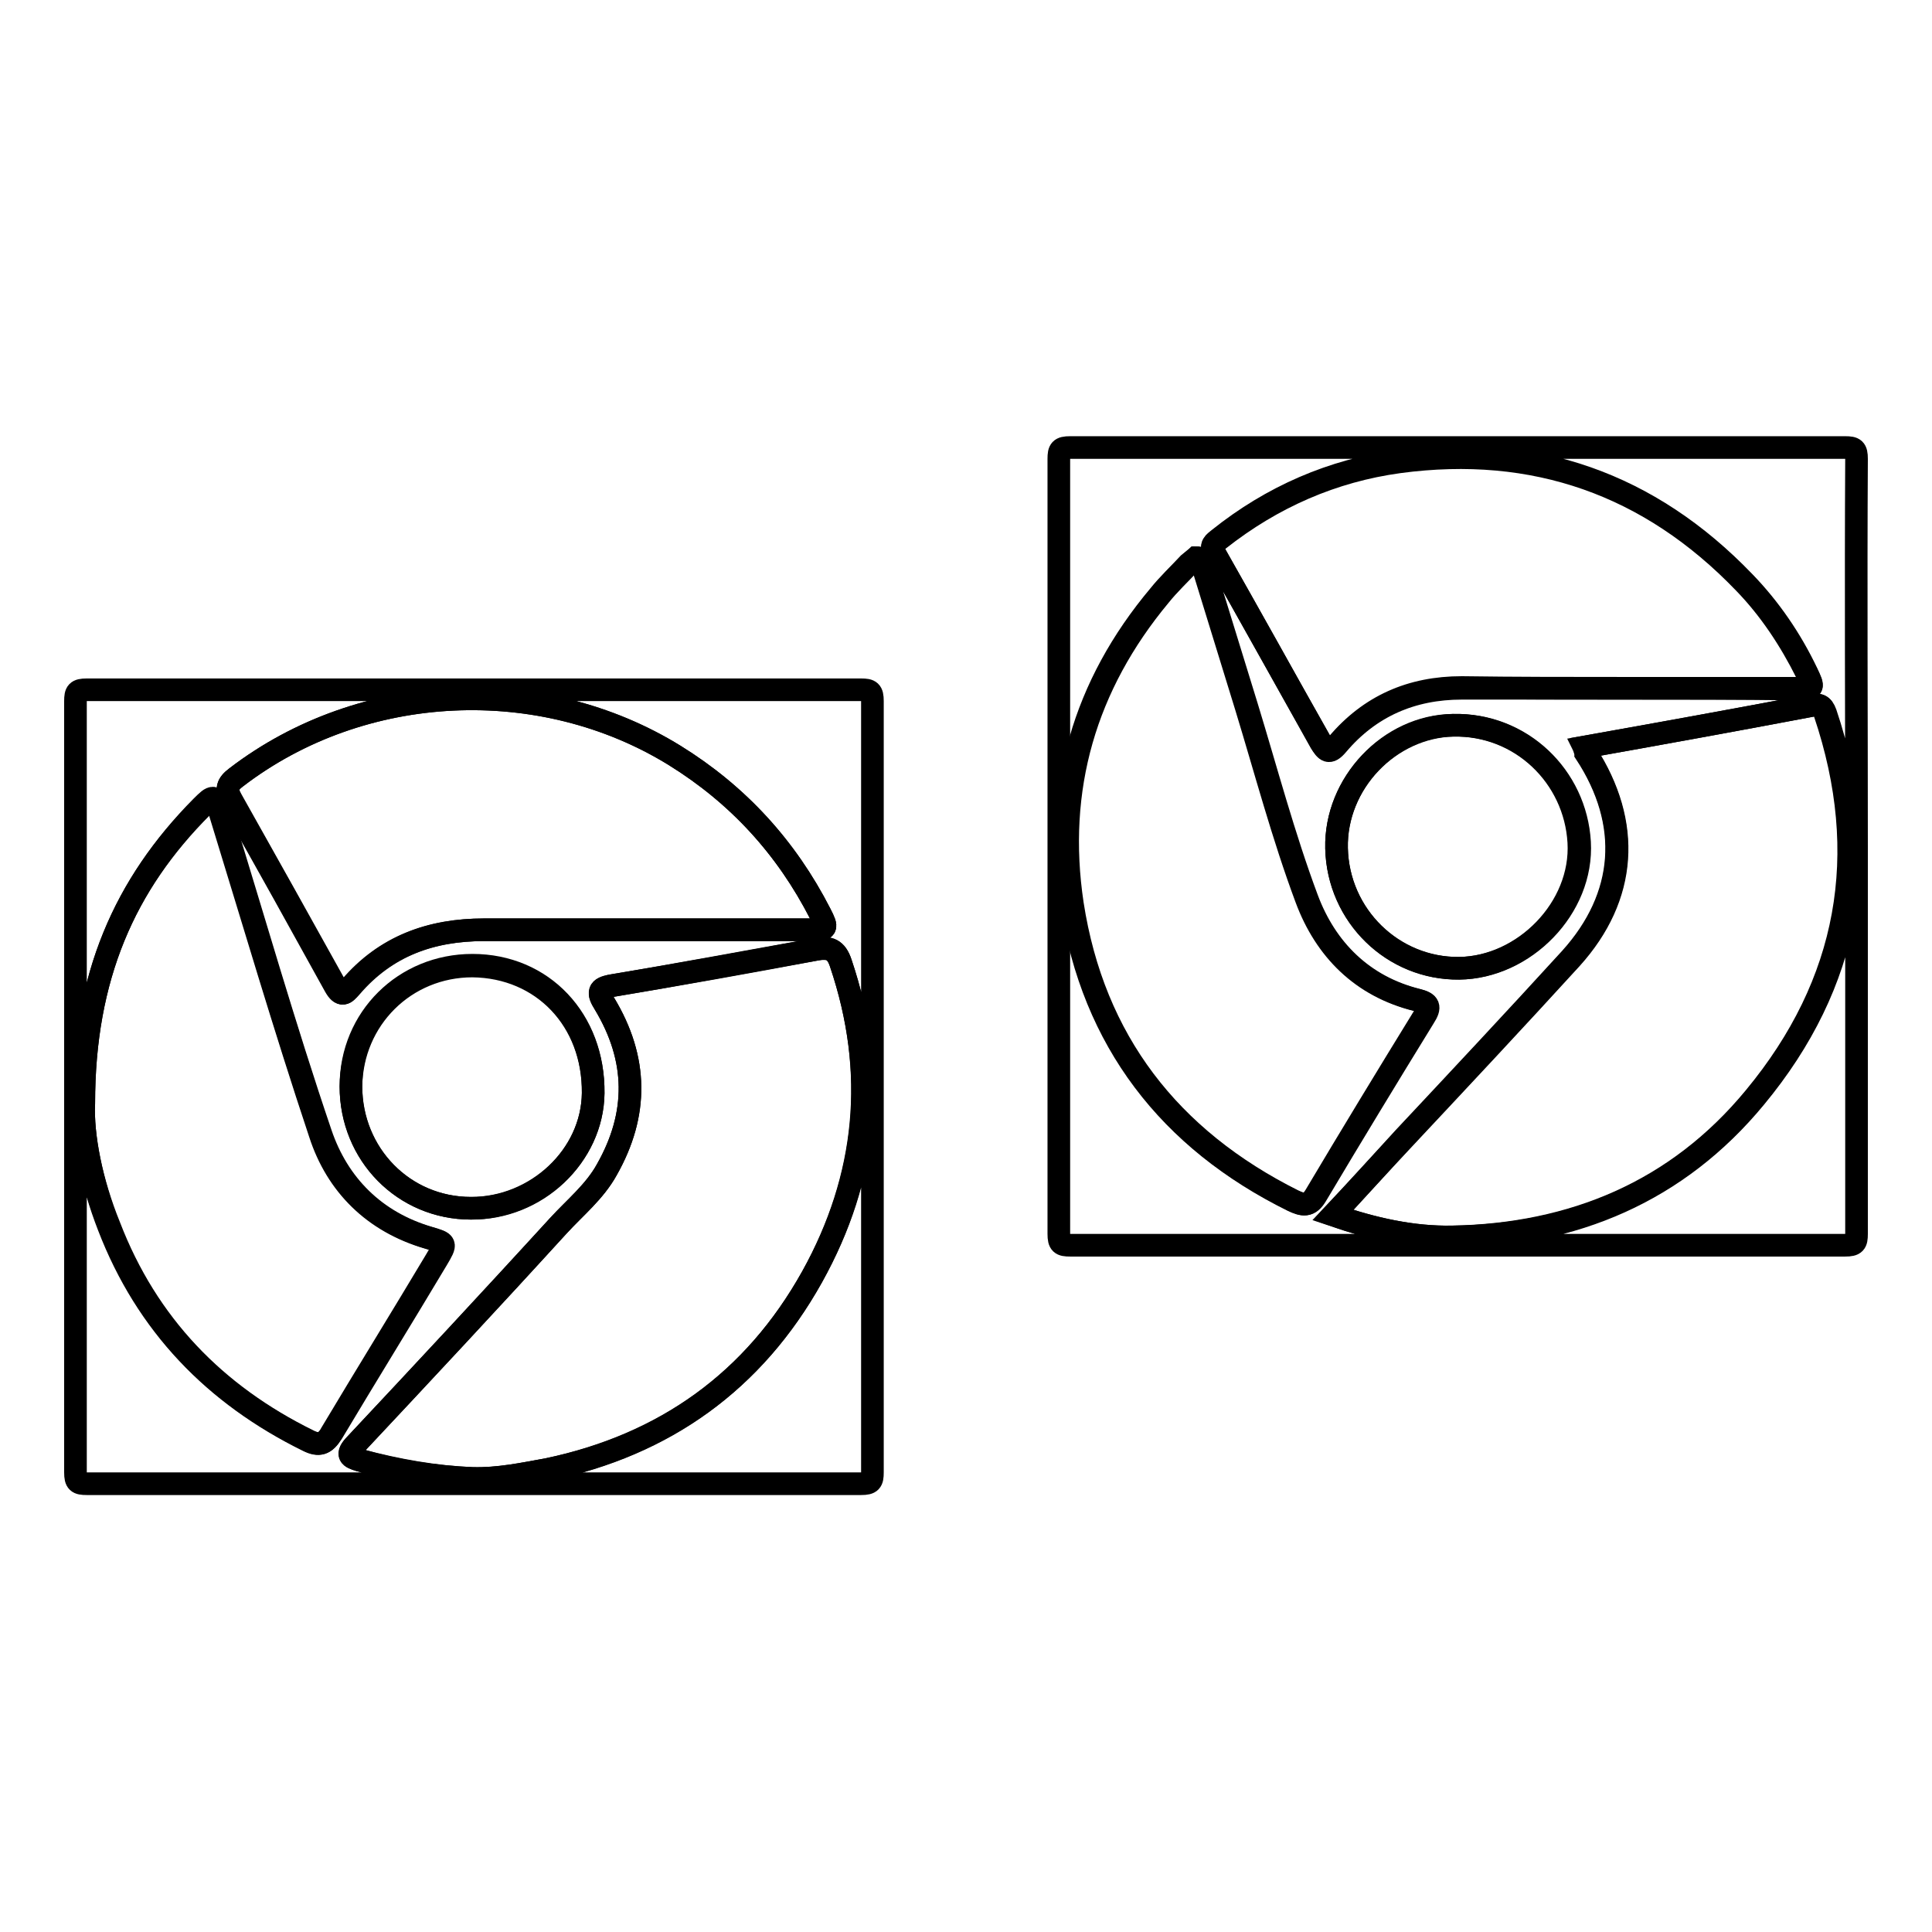 <?xml version="1.0" encoding="utf-8"?>
<!-- Svg Vector Icons : http://www.onlinewebfonts.com/icon -->
<!DOCTYPE svg PUBLIC "-//W3C//DTD SVG 1.1//EN" "http://www.w3.org/Graphics/SVG/1.1/DTD/svg11.dtd">
<svg version="1.1" xmlns="http://www.w3.org/2000/svg" xmlns:xlink="http://www.w3.org/1999/xlink" x="0px" y="0px" viewBox="0 0 256 256" enable-background="new 0 0 256 256" xml:space="preserve">
<g><g><path stroke-width="3" fill-opacity="0" stroke="#000000"  d="M246,112.2c0,17.1,0,34.2,0,51.3c0,1.2-0.2,1.5-1.5,1.5c-34.2,0-68.4,0-102.7,0c-1.2,0-1.5-0.2-1.5-1.5c0-34.2,0-68.4,0-102.7c0-1.2,0.2-1.5,1.5-1.5c34.2,0,68.4,0,102.7,0c1.2,0,1.5,0.2,1.5,1.5C245.9,77.9,246,95.1,246,112.2z M209.9,99c0.2,0.4,0.2,0.6,0.3,0.8c6,9.3,5.4,19-2,27.2c-7.3,8-14.7,15.9-22.1,23.8c-3.1,3.3-6.2,6.7-9.4,10.2c5.4,1.9,10.6,3,15.8,2.9c16-0.2,29.8-6,40.1-18.5c12.5-15.1,15.6-32.2,9.3-50.9c-0.4-1.1-0.9-1.2-1.9-1C229.9,95.4,220,97.2,209.9,99z M158.5,73.9c-0.3,0.3-0.6,0.5-0.9,0.8c-1.3,1.4-2.7,2.7-3.9,4.2c-9.9,11.9-13.9,25.6-11.6,40.9c2.8,18.1,12.9,31.1,29.3,39.3c1.3,0.6,2.1,0.8,3-0.7c4.7-7.9,9.5-15.8,14.3-23.6c0.9-1.4,0.7-1.9-0.9-2.3c-7.2-1.8-12.1-6.7-14.6-13.4c-3.1-8.3-5.4-17-8-25.5c-1.9-6.2-3.8-12.3-5.7-18.5C159.3,74.6,159.3,73.9,158.5,73.9z M215.1,91.2c7.6,0,15.2,0,22.9,0c2.4,0,2.4,0,1.4-2.1c-2.1-4.4-4.9-8.5-8.3-12c-12.5-13-27.8-18.4-45.7-16c-8.9,1.2-16.9,4.7-23.9,10.3c-0.6,0.5-1.2,0.8-0.6,1.8c4.7,8.4,9.4,16.8,14.1,25.1c0.7,1.2,1.1,1.6,2.2,0.3c4.3-5.1,9.8-7.5,16.5-7.5C200.8,91.2,208,91.2,215.1,91.2z M177.1,112.4c0.2,9,7.5,16,16.2,15.9c8.6-0.1,16.4-8,15.9-16.7c-0.5-8.7-7.7-15.7-16.7-15.5C184.1,96.2,176.9,103.8,177.1,112.4z"/><path stroke-width="3" fill-opacity="0" stroke="#000000"  d="M209.9,99c10.1-1.8,20.1-3.6,30-5.5c1.1-0.2,1.6-0.1,1.9,1c6.3,18.7,3.2,35.8-9.3,50.9c-10.3,12.5-24.1,18.2-40.1,18.5c-5.3,0.1-10.5-1.1-15.8-2.9c3.3-3.5,6.4-6.9,9.4-10.2c7.4-7.9,14.8-15.8,22.1-23.8c7.4-8.2,8.1-17.9,2-27.2C210.1,99.7,210,99.4,209.9,99z"/><path stroke-width="3" fill-opacity="0" stroke="#000000"  d="M158.5,73.9c0.8,0,0.8,0.7,0.9,1.2c1.9,6.2,3.8,12.3,5.7,18.5c2.6,8.5,4.9,17.2,8,25.5c2.5,6.7,7.3,11.6,14.6,13.4c1.7,0.4,1.8,0.9,0.9,2.3c-4.8,7.8-9.6,15.7-14.3,23.6c-0.9,1.5-1.7,1.3-3,0.7c-16.4-8.1-26.5-21.2-29.3-39.3c-2.4-15.2,1.6-29,11.6-40.9c1.2-1.5,2.6-2.8,3.9-4.2C157.9,74.4,158.2,74.1,158.5,73.9z"/><path stroke-width="3" fill-opacity="0" stroke="#000000"  d="M215.1,91.2c-7.2,0-14.3,0-21.4,0c-6.6,0-12.2,2.4-16.5,7.5c-1.1,1.3-1.5,0.8-2.2-0.3c-4.7-8.4-9.3-16.8-14.1-25.1c-0.6-1,0-1.3,0.6-1.8c7.1-5.6,15.1-9.1,23.9-10.3c17.9-2.4,33.2,3,45.7,16c3.4,3.5,6.1,7.6,8.3,12c1,2.1,1,2.1-1.4,2.1C230.4,91.2,222.8,91.2,215.1,91.2z"/><path stroke-width="3" fill-opacity="0" stroke="#000000"  d="M177.1,112.4c-0.2-8.6,7-16.1,15.5-16.3c9-0.2,16.2,6.8,16.7,15.5c0.5,8.7-7.3,16.6-15.9,16.7C184.6,128.4,177.3,121.3,177.1,112.4z"/><path stroke-width="3" fill-opacity="0" stroke="#000000"  d="M62.6,196.6c-17,0-34.1,0-51.1,0c-1.2,0-1.5-0.2-1.5-1.5c0-34.1,0-68.2,0-102.2c0-1.2,0.2-1.5,1.5-1.5c34.2,0,68.4,0,102.6,0c1.2,0,1.5,0.2,1.5,1.5c0,34.1,0,68.2,0,102.2c0,1.2-0.2,1.5-1.5,1.5C96.9,196.6,79.7,196.6,62.6,196.6z M62.6,195.9c3.4,0.1,6.7-0.6,10-1.2c15.5-3.3,27.3-11.7,35-25.5c7.4-13.2,8.7-27.1,3.8-41.6c-0.6-1.8-1.5-2.2-3.3-1.8c-9,1.7-18,3.3-27,4.8c-1.9,0.3-1.9,0.9-1,2.4c4.4,7.3,4.5,14.6,0.3,22c-1.6,2.9-4.2,5-6.4,7.4c-8.9,9.8-17.9,19.4-26.9,29c-1.3,1.3-0.7,1.7,0.6,2.1C52.6,194.8,57.6,195.7,62.6,195.9z M11.1,146.2c-0.2,4.2,1,10.4,3.3,16.3c5,13,14,22.3,26.4,28.4c1.4,0.7,2.3,0.5,3.1-1c4.6-7.7,9.3-15.3,13.9-23c1.3-2.2,1.3-2.2-1.1-2.9c-7.2-2.1-12.1-7-14.3-13.8c-4.7-14.1-8.9-28.4-13.3-42.7c-0.7-2.2-0.8-2.2-2.4-0.6C16.5,117.2,11.1,129.5,11.1,146.2z M84.9,123.2c7.5,0,15.1,0,22.6,0c2.1,0,2.2-0.1,1.2-2.1c-4.5-8.8-10.9-15.8-19.3-21c-17.6-10.9-41.4-9.9-58.1,2.9c-1.2,0.9-1.4,1.6-0.7,3c4.7,8.2,9.2,16.4,13.8,24.7c0.8,1.4,1.3,1,2,0.1c4.6-5.4,10.6-7.6,17.7-7.6C71.1,123.2,78,123.2,84.9,123.2z M62.4,160.1c8.7,0,16.1-7,16.2-15.2c0.1-9.7-6.7-16.8-16-16.9c-8.9,0-16,7-16.1,16C46.5,153,53.5,160.1,62.4,160.1z"/><path stroke-width="3" fill-opacity="0" stroke="#000000"  d="M62.6,195.9c-5.1-0.2-10-1-14.9-2.4c-1.4-0.4-1.9-0.7-0.6-2.1c9-9.6,18-19.3,26.9-29c2.2-2.4,4.8-4.5,6.4-7.4c4.2-7.4,4.1-14.7-0.3-22c-0.9-1.4-0.9-2,1-2.4c9-1.5,18-3.2,27-4.8c1.8-0.3,2.7,0,3.3,1.8c4.9,14.5,3.5,28.4-3.8,41.6c-7.7,13.8-19.5,22.3-35,25.5C69.3,195.3,66,196,62.6,195.9z"/><path stroke-width="3" fill-opacity="0" stroke="#000000"  d="M11.1,146.2c0-16.8,5.4-29,15.7-39.3c1.6-1.6,1.8-1.5,2.4,0.6c4.4,14.2,8.5,28.6,13.3,42.7c2.3,6.8,7.2,11.7,14.3,13.8c2.4,0.7,2.4,0.7,1.1,2.9c-4.6,7.7-9.3,15.3-13.9,23c-0.9,1.4-1.7,1.7-3.1,1c-12.4-6.1-21.4-15.4-26.4-28.4C12.1,156.6,10.9,150.5,11.1,146.2z"/><path stroke-width="3" fill-opacity="0" stroke="#000000"  d="M84.9,123.2c-6.9,0-13.8,0-20.7,0c-7,0-13,2.1-17.7,7.6c-0.8,0.9-1.2,1.3-2-0.1c-4.6-8.3-9.2-16.5-13.8-24.7c-0.8-1.4-0.6-2.1,0.6-3c16.7-12.8,40.4-13.8,58.1-2.9c8.4,5.2,14.8,12.2,19.3,21c1,1.9,0.9,2.1-1.2,2.1C100,123.2,92.5,123.2,84.9,123.2z"/><path stroke-width="3" fill-opacity="0" stroke="#000000"  d="M62.4,160.1c-8.9,0-15.9-7.2-15.9-16.2c0-9,7.1-16,16.1-16c9.3,0,16.1,7.2,16,16.9C78.5,153.2,71.1,160.2,62.4,160.1z"/></g></g>
</svg>